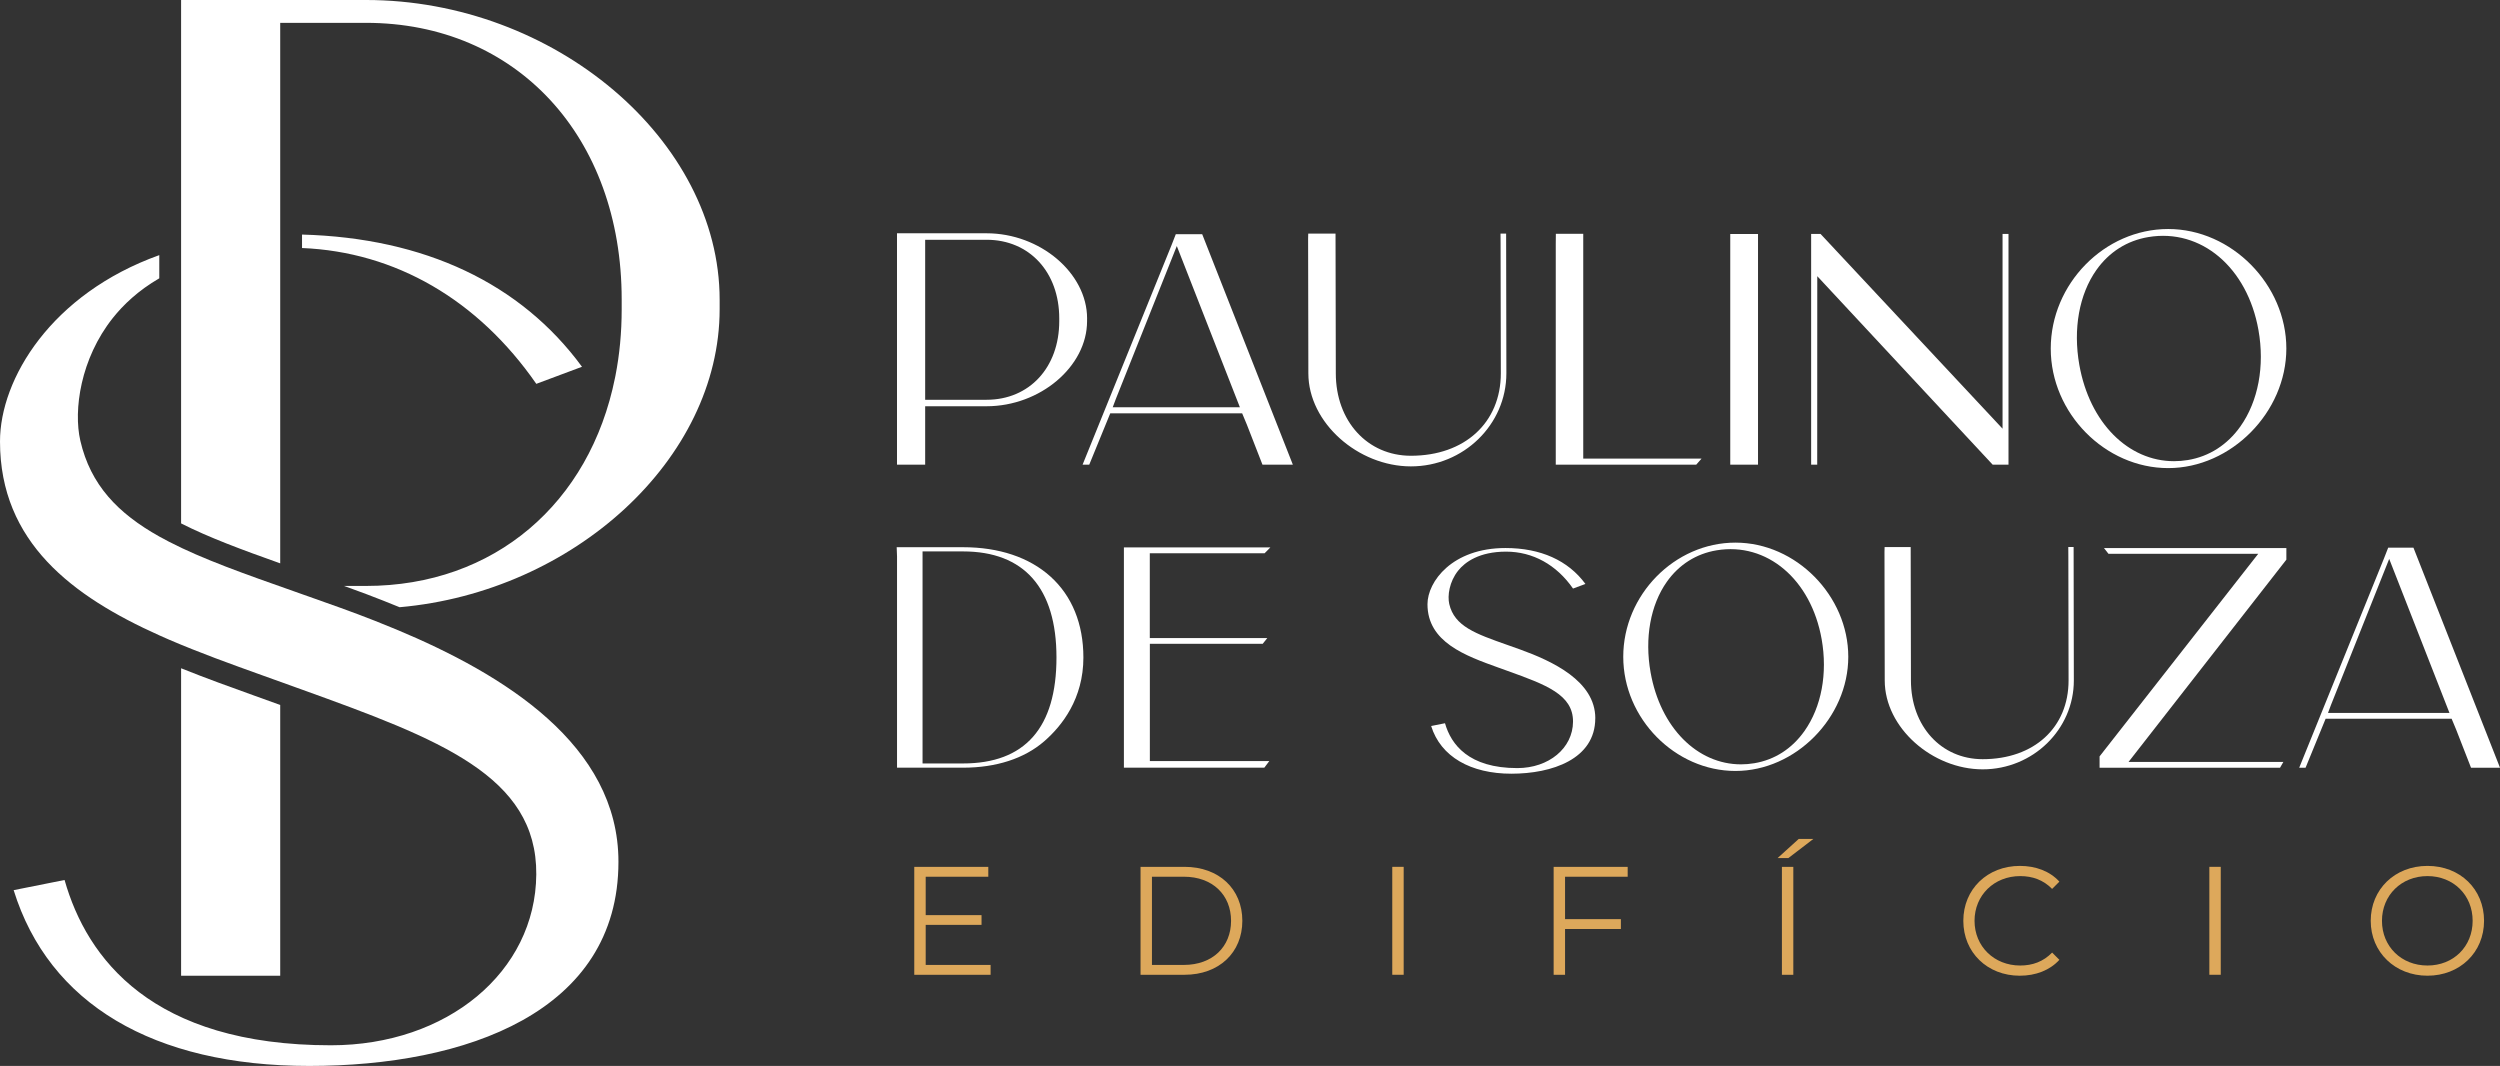 <svg xmlns="http://www.w3.org/2000/svg" id="uuid-f43b2c3f-4537-448c-b708-78f07d9529e3" data-name="Camada 2" viewBox="0 0 802.34 342.1"><rect x="0" y="0" width="802.34" height="342.1" fill="#333333" stroke="none"/><defs><style>      .uuid-ce2cb183-d9e3-4b7d-ab53-31903033ffb0 {        fill: #fff;      }      .uuid-cbdb6df8-a826-47f4-929f-72f8f27bd191 {        fill: #dda85b;      }    </style></defs><g id="uuid-3a633c77-47f8-462e-9bda-c39af6d362ee" data-name="Camada 1"><g><g><path class="uuid-ce2cb183-d9e3-4b7d-ab53-31903033ffb0" d="M81.63,223.26c-7.38-2.65-15.52-5.58-23.51-8.79v98.67h31.81v-86.89l-8.3-2.99ZM117.45,0h-59.33v167.98c8.83,4.49,19.56,8.47,31.81,12.82V7.33h27.53c48.31,0,82.06,36.51,82.06,88.78v3.17c0,7.42-.68,14.52-1.99,21.24-.04.23-.09.46-.14.69-8.09,40.26-38.71,66.84-79.93,66.84h-7.05c.42.15.85.3,1.28.46,4.3,1.55,7.88,2.9,11.26,4.24,1.8.71,3.56,1.42,5.29,2.13,55.84-4.92,102.72-47.51,102.72-95.67v-3.02c-.01-51.23-53.06-96.19-113.51-96.19Z"></path><path class="uuid-ce2cb183-d9e3-4b7d-ab53-31903033ffb0" d="M96.93,75.28v4.32c29.98,1.24,56.45,16.58,75.19,43.59l14.66-5.48c-19.65-26.78-50.52-41.36-89.85-42.43ZM127.14,202c-2.26-.95-4.52-1.86-6.76-2.74-3.76-1.49-7.47-2.87-11.07-4.17-3.38-1.22-6.68-2.39-9.88-3.52-.84-.3-1.68-.6-2.5-.88-.87-.32-1.74-.62-2.59-.92-15.77-5.55-29.3-10.32-40.14-15.93-1.05-.54-2.08-1.09-3.08-1.65-13.29-7.45-22.06-16.55-25.34-30.76-2.25-9.8.05-26.31,10.41-39.35,3.38-4.26,8.18-8.85,14.93-12.76v-7.44C16.44,94.31,0,121.61,0,141.68c0,32.38,23.32,49.74,51.12,62.22,1.02.46,2.05.91,3.08,1.36,9.74,4.2,19.94,7.87,29.8,11.41l9.85,3.54,1.21.44c.62.23,1.25.45,1.87.67,43.9,15.85,75.43,27.66,75.18,59.31-.23,31.27-28.57,54.84-65.91,54.84-57.4,0-78.32-27.82-85.48-53.05l-16.34,3.26c11.3,36.43,44.78,56.42,94.89,56.42s99.21-17.21,99.21-65.51c.02-37.54-36.77-60.16-71.34-74.59Z"></path></g><g><path class="uuid-ce2cb183-d9e3-4b7d-ab53-31903033ffb0" d="M348.88,102.2v.86c0,14.56-15.07,27.32-32.25,27.32h-19.71v18.75h-9.04v-74.26h28.75c17.18,0,32.25,12.77,32.26,27.33ZM339.95,102.18c0-14.85-9.59-25.23-23.32-25.23h-19.71v51.35h19.71c13.73,0,23.32-10.37,23.32-25.23v-.9Z"></path><path class="uuid-ce2cb183-d9e3-4b7d-ab53-31903033ffb0" d="M414.91,149.13h-9.74l-4.99-12.81-1.53-3.67h-42.33l-6.74,16.47h-2.14l28.53-70.41,1.38-3.54h8.48l28.77,73.14.32.82ZM397.93,130.72l-20.25-51.76-19.57,49.09-1,2.66h40.82Z"></path><path class="uuid-ce2cb183-d9e3-4b7d-ab53-31903033ffb0" d="M483.45,119.81c0,16.47-13.75,29.87-30.64,29.87s-32.91-13.95-32.91-29.87l-.08-43.19c.01-.47.03-1.04.04-1.64h8.76l.09,44.84c0,15.33,10.14,26.45,24.1,26.45,17.26,0,28.86-10.63,28.86-26.46l-.08-41.64-.02-3.19h1.8l.08,44.84Z"></path><path class="uuid-ce2cb183-d9e3-4b7d-ab53-31903033ffb0" d="M546.08,147.19c-.64.74-1.29,1.49-1.69,1.93h-45.09v-70.89l.03-3.19h3.35,0s5.44,0,5.44,0v72.14h37.96Z"></path><path class="uuid-ce2cb183-d9e3-4b7d-ab53-31903033ffb0" d="M564.21,75.1v74.03h-8.91v-74.04s8.91,0,8.91,0Z"></path><path class="uuid-ce2cb183-d9e3-4b7d-ab53-31903033ffb0" d="M644.6,75.08v74.04h-5.09l-56.28-60.48-.02,60.48h-1.95v-74.04h3.02l58.41,62.5v-62.5h1.91Z"></path><path class="uuid-ce2cb183-d9e3-4b7d-ab53-31903033ffb0" d="M733.77,111.85c0,20.45-17.72,38.38-37.92,38.38s-37.69-17.57-37.69-38.36,17.26-38.37,37.69-38.37,37.92,17.92,37.92,38.35ZM724.82,105.92c-3.57-20.11-18.42-32.66-35.31-29.84-6.85,1.14-12.63,4.8-16.71,10.58-5.52,7.82-7.51,18.91-5.47,30.44,3.3,18.6,15.71,30.91,30.39,30.91,1.46,0,2.95-.12,4.46-.37,6.84-1.14,12.68-4.89,16.87-10.82,5.71-8.09,7.82-19.35,5.77-30.89Z"></path></g><g><path class="uuid-ce2cb183-d9e3-4b7d-ab53-31903033ffb0" d="M347.7,211c0,13.22-6.84,21.93-12.58,26.91-6.39,5.54-15.4,8.47-26.05,8.47h-21.18v-67.77c-.06-1.01-.1-2.17-.11-2.99h21.3c11.52,0,21.22,3.25,28.04,9.4,6.92,6.23,10.58,15.22,10.58,25.98ZM339.06,211c0-22.26-10.37-34.03-29.99-34.03h-12.99v68.05h12.99c19.9,0,29.99-11.45,29.99-34.03Z"></path><path class="uuid-ce2cb183-d9e3-4b7d-ab53-31903033ffb0" d="M369.01,244.26h38.35l-1.6,2.12h-45.06v-70.69h47s-1.84,1.87-1.84,1.87h-36.85v27.22h37.71l-1.47,1.84h-36.22v37.64Z"></path></g><g><path class="uuid-ce2cb183-d9e3-4b7d-ab53-31903033ffb0" d="M511.98,230.53c0,13.11-13.91,17.78-26.92,17.78s-22.69-5.42-25.75-15.31l4.44-.89c1.95,6.84,7.62,14.4,23.2,14.4,10.14,0,17.83-6.4,17.89-14.88.06-8.71-8.73-11.89-20.91-16.28l-3-1.08c-10.69-3.84-22.8-8.2-22.8-20.35,0-7.27,7.95-18.04,25.02-18.04,11.29,0,20.13,3.98,25.67,11.53l-3.98,1.48c-5.31-7.65-12.91-11.85-21.49-11.85s-13.18,3.33-15.4,6.13c-2.82,3.54-3.44,8.02-2.83,10.68,1.65,7.14,8.4,9.52,18.61,13.12,1.29.45,2.65.93,4.06,1.44,10.39,3.76,24.2,10.14,24.2,22.12Z"></path><path class="uuid-ce2cb183-d9e3-4b7d-ab53-31903033ffb0" d="M593.18,210.78c0,19.53-16.92,36.65-36.22,36.65s-36-16.78-36-36.64,16.48-36.64,36-36.64,36.22,17.12,36.22,36.63ZM584.63,205.12c-3.41-19.21-17.59-31.19-33.72-28.5-6.54,1.09-12.06,4.59-15.96,10.1-5.27,7.46-7.17,18.06-5.22,29.07,3.15,17.77,15.01,29.52,29.02,29.52,1.4,0,2.82-.12,4.26-.36,6.54-1.09,12.11-4.67,16.11-10.34,5.46-7.73,7.46-18.48,5.51-29.51Z"></path><path class="uuid-ce2cb183-d9e3-4b7d-ab53-31903033ffb0" d="M665.57,218.38c0,15.73-13.13,28.53-29.26,28.53s-31.43-13.33-31.43-28.52l-.08-41.25c.01-.45.03-1,.04-1.57h8.37l.08,42.82c0,14.64,9.68,25.26,23.02,25.26,16.49,0,27.57-10.15,27.57-25.27l-.07-39.77-.02-3.05h1.71l.07,42.82Z"></path><path class="uuid-ce2cb183-d9e3-4b7d-ab53-31903033ffb0" d="M733.77,179.62l-50.65,64.92h49.69l-1.06,1.85h-57.92v-3.64l50.91-65.01h-48.05l-1.45-1.85h58.54v3.73Z"></path><path class="uuid-ce2cb183-d9e3-4b7d-ab53-31903033ffb0" d="M802.34,246.39h-9.3l-4.77-12.23-1.46-3.5h-40.43l-6.44,15.73h-2.04l27.24-67.25,1.32-3.38h8.1l27.48,69.86.31.78ZM786.12,228.8l-19.34-49.43-18.69,46.89-.95,2.54h38.98Z"></path></g><g><path class="uuid-cbdb6df8-a826-47f4-929f-72f8f27bd191" d="M317.92,309.68v3.17h-24.5v-34.64h23.76v3.17h-20.09v12.32h17.92v3.12h-17.92v12.87h20.84Z"></path><path class="uuid-cbdb6df8-a826-47f4-929f-72f8f27bd191" d="M366.04,278.2h14.11c11.09,0,18.56,7.13,18.56,17.32s-7.47,17.32-18.56,17.32h-14.11v-34.64ZM379.95,309.68c9.21,0,15.14-5.84,15.14-14.15s-5.94-14.16-15.14-14.16h-10.25v28.31h10.25Z"></path><path class="uuid-cbdb6df8-a826-47f4-929f-72f8f27bd191" d="M446.83,278.2h3.66v34.64h-3.66v-34.64Z"></path><path class="uuid-cbdb6df8-a826-47f4-929f-72f8f27bd191" d="M502.28,281.37v13.61h17.92v3.17h-17.92v14.7h-3.66v-34.64h23.76v3.17h-20.09Z"></path><path class="uuid-cbdb6df8-a826-47f4-929f-72f8f27bd191" d="M577.28,269.24h4.7l-8.02,6.14h-3.46l6.78-6.14ZM571.88,278.2h3.66v34.64h-3.66v-34.64Z"></path><path class="uuid-cbdb6df8-a826-47f4-929f-72f8f27bd191" d="M630.1,295.52c0-10.15,7.72-17.62,18.16-17.62,5.05,0,9.6,1.68,12.67,5.05l-2.33,2.33c-2.82-2.87-6.29-4.11-10.25-4.11-8.36,0-14.65,6.14-14.65,14.35s6.29,14.35,14.65,14.35c3.96,0,7.42-1.24,10.25-4.16l2.33,2.33c-3.07,3.37-7.62,5.1-12.72,5.1-10.39,0-18.11-7.47-18.11-17.62Z"></path><path class="uuid-cbdb6df8-a826-47f4-929f-72f8f27bd191" d="M709.06,278.2h3.66v34.64h-3.66v-34.64Z"></path><path class="uuid-cbdb6df8-a826-47f4-929f-72f8f27bd191" d="M760.85,295.52c0-10.1,7.72-17.62,18.21-17.62s18.16,7.47,18.16,17.62-7.77,17.62-18.16,17.62-18.21-7.52-18.21-17.62ZM793.56,295.52c0-8.27-6.19-14.35-14.5-14.35s-14.6,6.09-14.6,14.35,6.24,14.35,14.6,14.35,14.5-6.09,14.5-14.35Z"></path></g></g></g></svg>